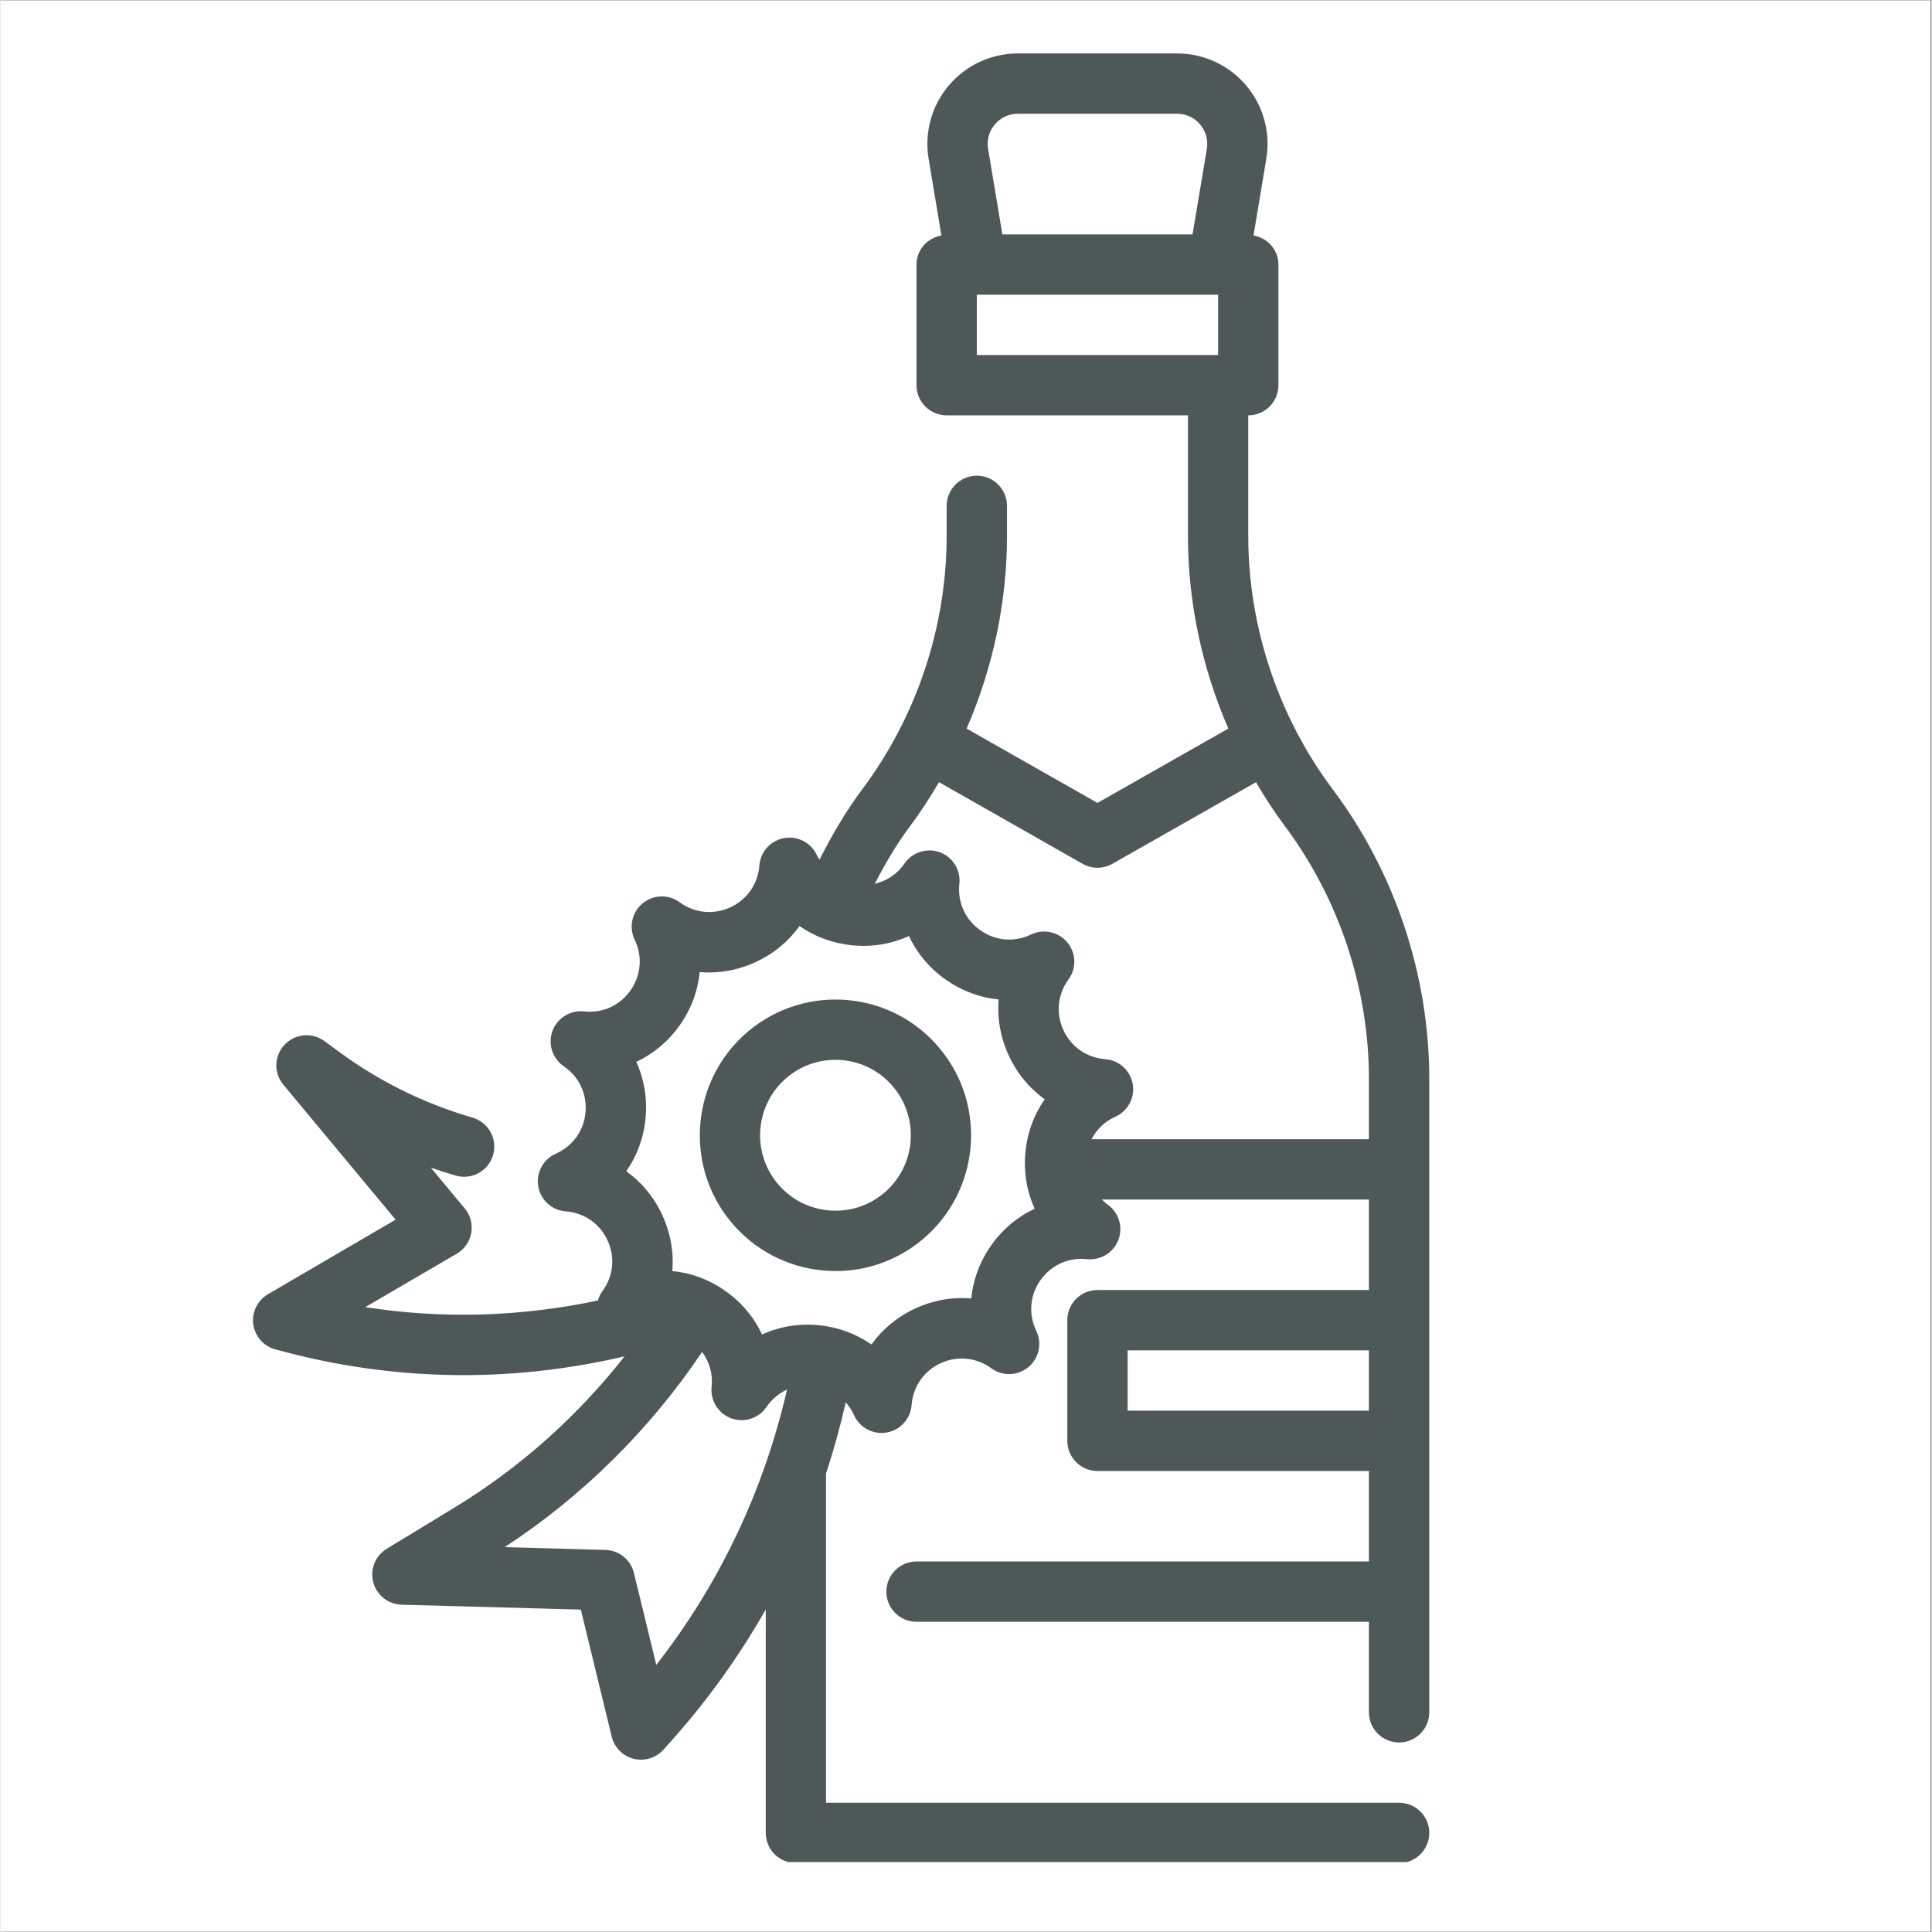 <svg xmlns="http://www.w3.org/2000/svg" xmlns:xlink="http://www.w3.org/1999/xlink" width="300" zoomAndPan="magnify" viewBox="0 0 224.88 225" height="300" preserveAspectRatio="xMidYMid meet" version="1.0"><rect x="0" y="0" width="224.88" height="225" fill="#808080" stroke="none"/><defs><clipPath id="18878fb30c"><path d="M 0 0.059 L 224.762 0.059 L 224.762 224.938 L 0 224.938 Z M 0 0.059 " clip-rule="nonzero"/></clipPath><clipPath id="1b4fe9f578"><path d="M 29.398 6.219 L 166.578 6.219 L 166.578 216.859 L 29.398 216.859 Z M 29.398 6.219 " clip-rule="nonzero"/></clipPath></defs><g clip-path="url(#18878fb30c)"><path fill="#ffffff" d="M 0 0.059 L 224.879 0.059 L 224.879 224.941 L 0 224.941 Z M 0 0.059 " fill-opacity="1" fill-rule="nonzero"/><path fill="#ffffff" d="M 0 0.059 L 224.879 0.059 L 224.879 224.941 L 0 224.941 Z M 0 0.059 " fill-opacity="1" fill-rule="nonzero"/></g><g clip-path="url(#1b4fe9f578)"><path fill="#4f5858" d="M 155.148 91.926 C 148.809 83.469 145.312 72.992 145.312 62.422 L 145.312 48.371 C 147.254 48.371 148.824 46.801 148.824 44.859 L 148.824 30.809 C 148.824 29.086 147.562 27.719 145.926 27.418 L 147.414 18.492 C 147.926 15.426 147.066 12.312 145.062 9.945 C 143.055 7.582 140.121 6.223 137.02 6.223 L 118.48 6.223 C 115.379 6.223 112.445 7.582 110.441 9.949 C 108.434 12.316 107.574 15.43 108.086 18.492 L 109.578 27.422 C 107.941 27.719 106.676 29.086 106.676 30.809 L 106.676 44.859 C 106.676 46.801 108.25 48.371 110.188 48.371 L 138.289 48.371 L 138.289 62.422 C 138.289 70.133 139.934 77.797 142.992 84.848 L 127.75 93.508 L 112.512 84.852 C 115.57 77.797 117.215 70.133 117.215 62.422 L 117.215 58.91 C 117.215 56.969 115.641 55.398 113.699 55.398 C 111.762 55.398 110.188 56.969 110.188 58.91 L 110.188 62.422 C 110.188 72.992 106.691 83.469 100.352 91.926 C 98.453 94.457 96.84 97.234 95.379 100.113 C 95.289 99.949 95.168 99.812 95.09 99.637 C 94.438 98.164 92.871 97.328 91.285 97.598 C 89.695 97.871 88.5 99.188 88.375 100.793 C 88.215 102.941 86.949 104.766 84.996 105.668 C 83.039 106.57 80.832 106.344 79.09 105.078 C 77.789 104.121 76.012 104.176 74.77 105.211 C 73.531 106.242 73.156 107.984 73.855 109.434 C 74.789 111.379 74.605 113.59 73.363 115.348 C 72.117 117.109 70.094 118.035 67.957 117.785 C 66.355 117.621 64.84 118.551 64.281 120.062 C 63.723 121.574 64.27 123.27 65.602 124.18 C 67.379 125.395 68.324 127.398 68.129 129.543 C 67.934 131.688 66.641 133.488 64.668 134.359 C 63.195 135.012 62.352 136.582 62.625 138.172 C 62.898 139.758 64.215 140.957 65.824 141.074 C 67.973 141.238 69.793 142.5 70.695 144.457 C 71.598 146.414 71.379 148.621 70.105 150.355 C 69.855 150.695 69.684 151.066 69.574 151.453 C 60.637 153.355 51.469 153.633 42.484 152.227 L 53.133 146.008 C 54.027 145.488 54.645 144.602 54.82 143.582 C 55 142.566 54.723 141.52 54.062 140.73 L 50.105 135.977 C 51.062 136.312 52.027 136.621 53.008 136.906 C 54.867 137.449 56.82 136.383 57.363 134.516 C 57.906 132.656 56.836 130.703 54.973 130.16 C 49.379 128.527 44.168 125.973 39.496 122.547 L 37.711 121.238 C 36.273 120.195 34.293 120.383 33.078 121.672 C 31.863 122.965 31.801 124.965 32.938 126.324 L 46.012 142.039 L 31.145 150.723 C 29.918 151.441 29.246 152.824 29.438 154.23 C 29.633 155.637 30.648 156.789 32.023 157.152 L 33.238 157.473 C 40.043 159.258 47 160.148 53.961 160.148 C 60.234 160.148 66.508 159.398 72.676 157.961 C 67.195 164.941 60.488 170.93 52.938 175.527 L 44.977 180.371 C 43.648 181.18 43.012 182.77 43.41 184.273 C 43.812 185.777 45.152 186.836 46.711 186.883 L 67.582 187.453 L 71.18 202.25 C 71.492 203.52 72.473 204.512 73.742 204.824 C 74.027 204.898 74.312 204.93 74.594 204.93 C 75.582 204.93 76.539 204.516 77.211 203.762 L 78.16 202.699 C 82.367 197.996 86.027 192.875 89.121 187.438 L 89.121 213.461 C 89.121 215.402 90.695 216.973 92.633 216.973 L 162.883 216.973 C 164.82 216.973 166.395 215.402 166.395 213.461 C 166.395 211.52 164.82 209.949 162.883 209.949 L 96.137 209.949 L 96.137 171.695 C 96.137 171.668 96.125 171.652 96.125 171.629 C 97.031 168.91 97.793 166.133 98.434 163.316 C 98.812 163.754 99.141 164.234 99.387 164.785 C 99.957 166.074 101.227 166.883 102.602 166.883 C 102.797 166.883 102.996 166.863 103.199 166.828 C 104.785 166.559 105.984 165.238 106.105 163.633 C 106.27 161.484 107.531 159.66 109.484 158.758 C 111.445 157.859 113.652 158.082 115.387 159.348 C 116.688 160.301 118.465 160.246 119.707 159.215 C 120.945 158.184 121.324 156.441 120.625 154.992 C 119.691 153.051 119.875 150.836 121.117 149.078 C 122.363 147.316 124.41 146.402 126.523 146.641 C 128.121 146.805 129.641 145.875 130.199 144.363 C 130.758 142.848 130.215 141.156 128.883 140.246 C 128.648 140.09 128.473 139.879 128.266 139.699 L 159.363 139.699 L 159.363 150.234 L 127.75 150.234 C 125.812 150.234 124.238 151.805 124.238 153.75 L 124.238 167.797 C 124.238 169.742 125.812 171.312 127.75 171.312 L 159.363 171.312 L 159.363 181.848 L 106.676 181.848 C 104.738 181.848 103.164 183.418 103.164 185.359 C 103.164 187.305 104.738 188.875 106.676 188.875 L 159.363 188.875 L 159.363 199.41 C 159.363 201.355 160.938 202.926 162.875 202.926 C 164.816 202.926 166.391 201.355 166.391 199.41 L 166.391 125.648 C 166.391 113.57 162.398 101.59 155.148 91.926 Z M 115.801 14.488 C 116.48 13.688 117.43 13.246 118.48 13.246 L 137.02 13.246 C 138.07 13.246 139.023 13.688 139.699 14.488 C 140.379 15.289 140.656 16.305 140.488 17.344 L 138.824 27.297 L 116.676 27.297 L 115.016 17.34 C 114.844 16.301 115.125 15.289 115.801 14.488 Z M 113.699 34.32 L 141.801 34.32 L 141.801 41.348 L 113.699 41.348 Z M 76.371 193.891 L 73.766 183.188 C 73.395 181.648 72.035 180.551 70.449 180.504 L 58.715 180.18 C 67.781 174.258 75.637 166.473 81.707 157.445 C 82.555 158.594 82.977 160.008 82.816 161.5 C 82.645 163.102 83.582 164.617 85.09 165.176 C 86.605 165.734 88.301 165.188 89.207 163.855 C 89.824 162.949 90.652 162.262 91.598 161.828 C 88.91 173.547 83.727 184.48 76.371 193.891 Z M 119.355 134.242 C 119.145 136.543 119.531 138.773 120.438 140.762 C 118.457 141.691 116.715 143.133 115.383 145.023 C 114.047 146.914 113.266 149.043 113.055 151.219 C 110.867 151.027 108.641 151.414 106.543 152.379 C 104.441 153.348 102.703 154.797 101.43 156.578 C 99.641 155.328 97.52 154.539 95.215 154.328 C 94.805 154.289 94.395 154.27 93.988 154.27 C 92.121 154.27 90.324 154.66 88.688 155.41 C 87.762 153.43 86.316 151.684 84.43 150.352 C 82.539 149.016 80.414 148.234 78.234 148.027 C 78.426 145.848 78.043 143.613 77.074 141.516 C 76.105 139.41 74.656 137.676 72.875 136.402 C 74.129 134.609 74.914 132.488 75.125 130.184 C 75.336 127.883 74.949 125.652 74.043 123.664 C 76.023 122.734 77.766 121.293 79.102 119.402 C 80.438 117.512 81.219 115.383 81.426 113.207 C 83.621 113.398 85.84 113.012 87.941 112.043 C 90.039 111.078 91.777 109.629 93.051 107.848 C 94.844 109.098 96.969 109.883 99.27 110.098 C 101.578 110.312 103.805 109.918 105.793 109.012 C 106.723 110.992 108.164 112.738 110.055 114.07 C 111.945 115.402 114.07 116.188 116.246 116.395 C 116.059 118.574 116.441 120.805 117.41 122.906 C 118.379 125.008 119.828 126.746 121.609 128.02 C 120.352 129.812 119.566 131.938 119.355 134.242 Z M 127.055 132.672 C 127.656 131.547 128.578 130.609 129.812 130.066 C 131.289 129.414 132.133 127.844 131.855 126.254 C 131.582 124.668 130.266 123.469 128.656 123.352 C 126.512 123.188 124.688 121.926 123.785 119.969 C 122.883 118.012 123.105 115.805 124.375 114.07 C 125.328 112.77 125.27 110.988 124.242 109.75 C 123.211 108.512 121.469 108.137 120.016 108.828 C 118.074 109.77 115.863 109.586 114.105 108.336 C 112.348 107.09 111.434 105.07 111.668 102.93 C 111.84 101.328 110.902 99.812 109.391 99.254 C 107.883 98.703 106.184 99.242 105.273 100.57 C 104.434 101.805 103.195 102.598 101.812 102.93 C 103.051 100.547 104.398 98.242 105.977 96.141 C 107.188 94.527 108.27 92.828 109.297 91.094 L 126.02 100.598 C 126.555 100.906 127.152 101.059 127.75 101.059 C 128.348 101.059 128.949 100.906 129.484 100.602 L 146.211 91.098 C 147.234 92.832 148.32 94.527 149.527 96.141 C 155.867 104.602 159.363 115.082 159.363 125.648 L 159.363 132.672 Z M 131.262 164.285 L 131.262 157.262 L 159.363 157.262 L 159.363 164.285 Z M 131.262 164.285 " fill-opacity="1" fill-rule="nonzero"/></g><path fill="#4f5858" d="M 98.68 116.473 C 94.477 116.094 90.375 117.367 87.129 120.066 C 80.43 125.641 79.516 135.629 85.086 142.324 C 87.789 145.57 91.594 147.57 95.793 147.957 C 96.285 148 96.777 148.027 97.266 148.027 C 100.945 148.027 104.484 146.75 107.348 144.367 C 114.043 138.793 114.957 128.805 109.387 122.105 C 106.691 118.859 102.887 116.859 98.68 116.473 Z M 102.855 138.965 C 101.055 140.465 98.801 141.168 96.438 140.961 C 94.102 140.742 91.984 139.633 90.488 137.828 C 87.391 134.105 87.902 128.559 91.621 125.461 C 93.211 124.133 95.176 123.43 97.223 123.43 C 97.492 123.43 97.766 123.441 98.039 123.465 C 100.375 123.68 102.488 124.789 103.984 126.598 C 107.086 130.32 106.578 135.867 102.855 138.965 Z M 102.855 138.965 " fill-opacity="1" fill-rule="nonzero"/></svg>